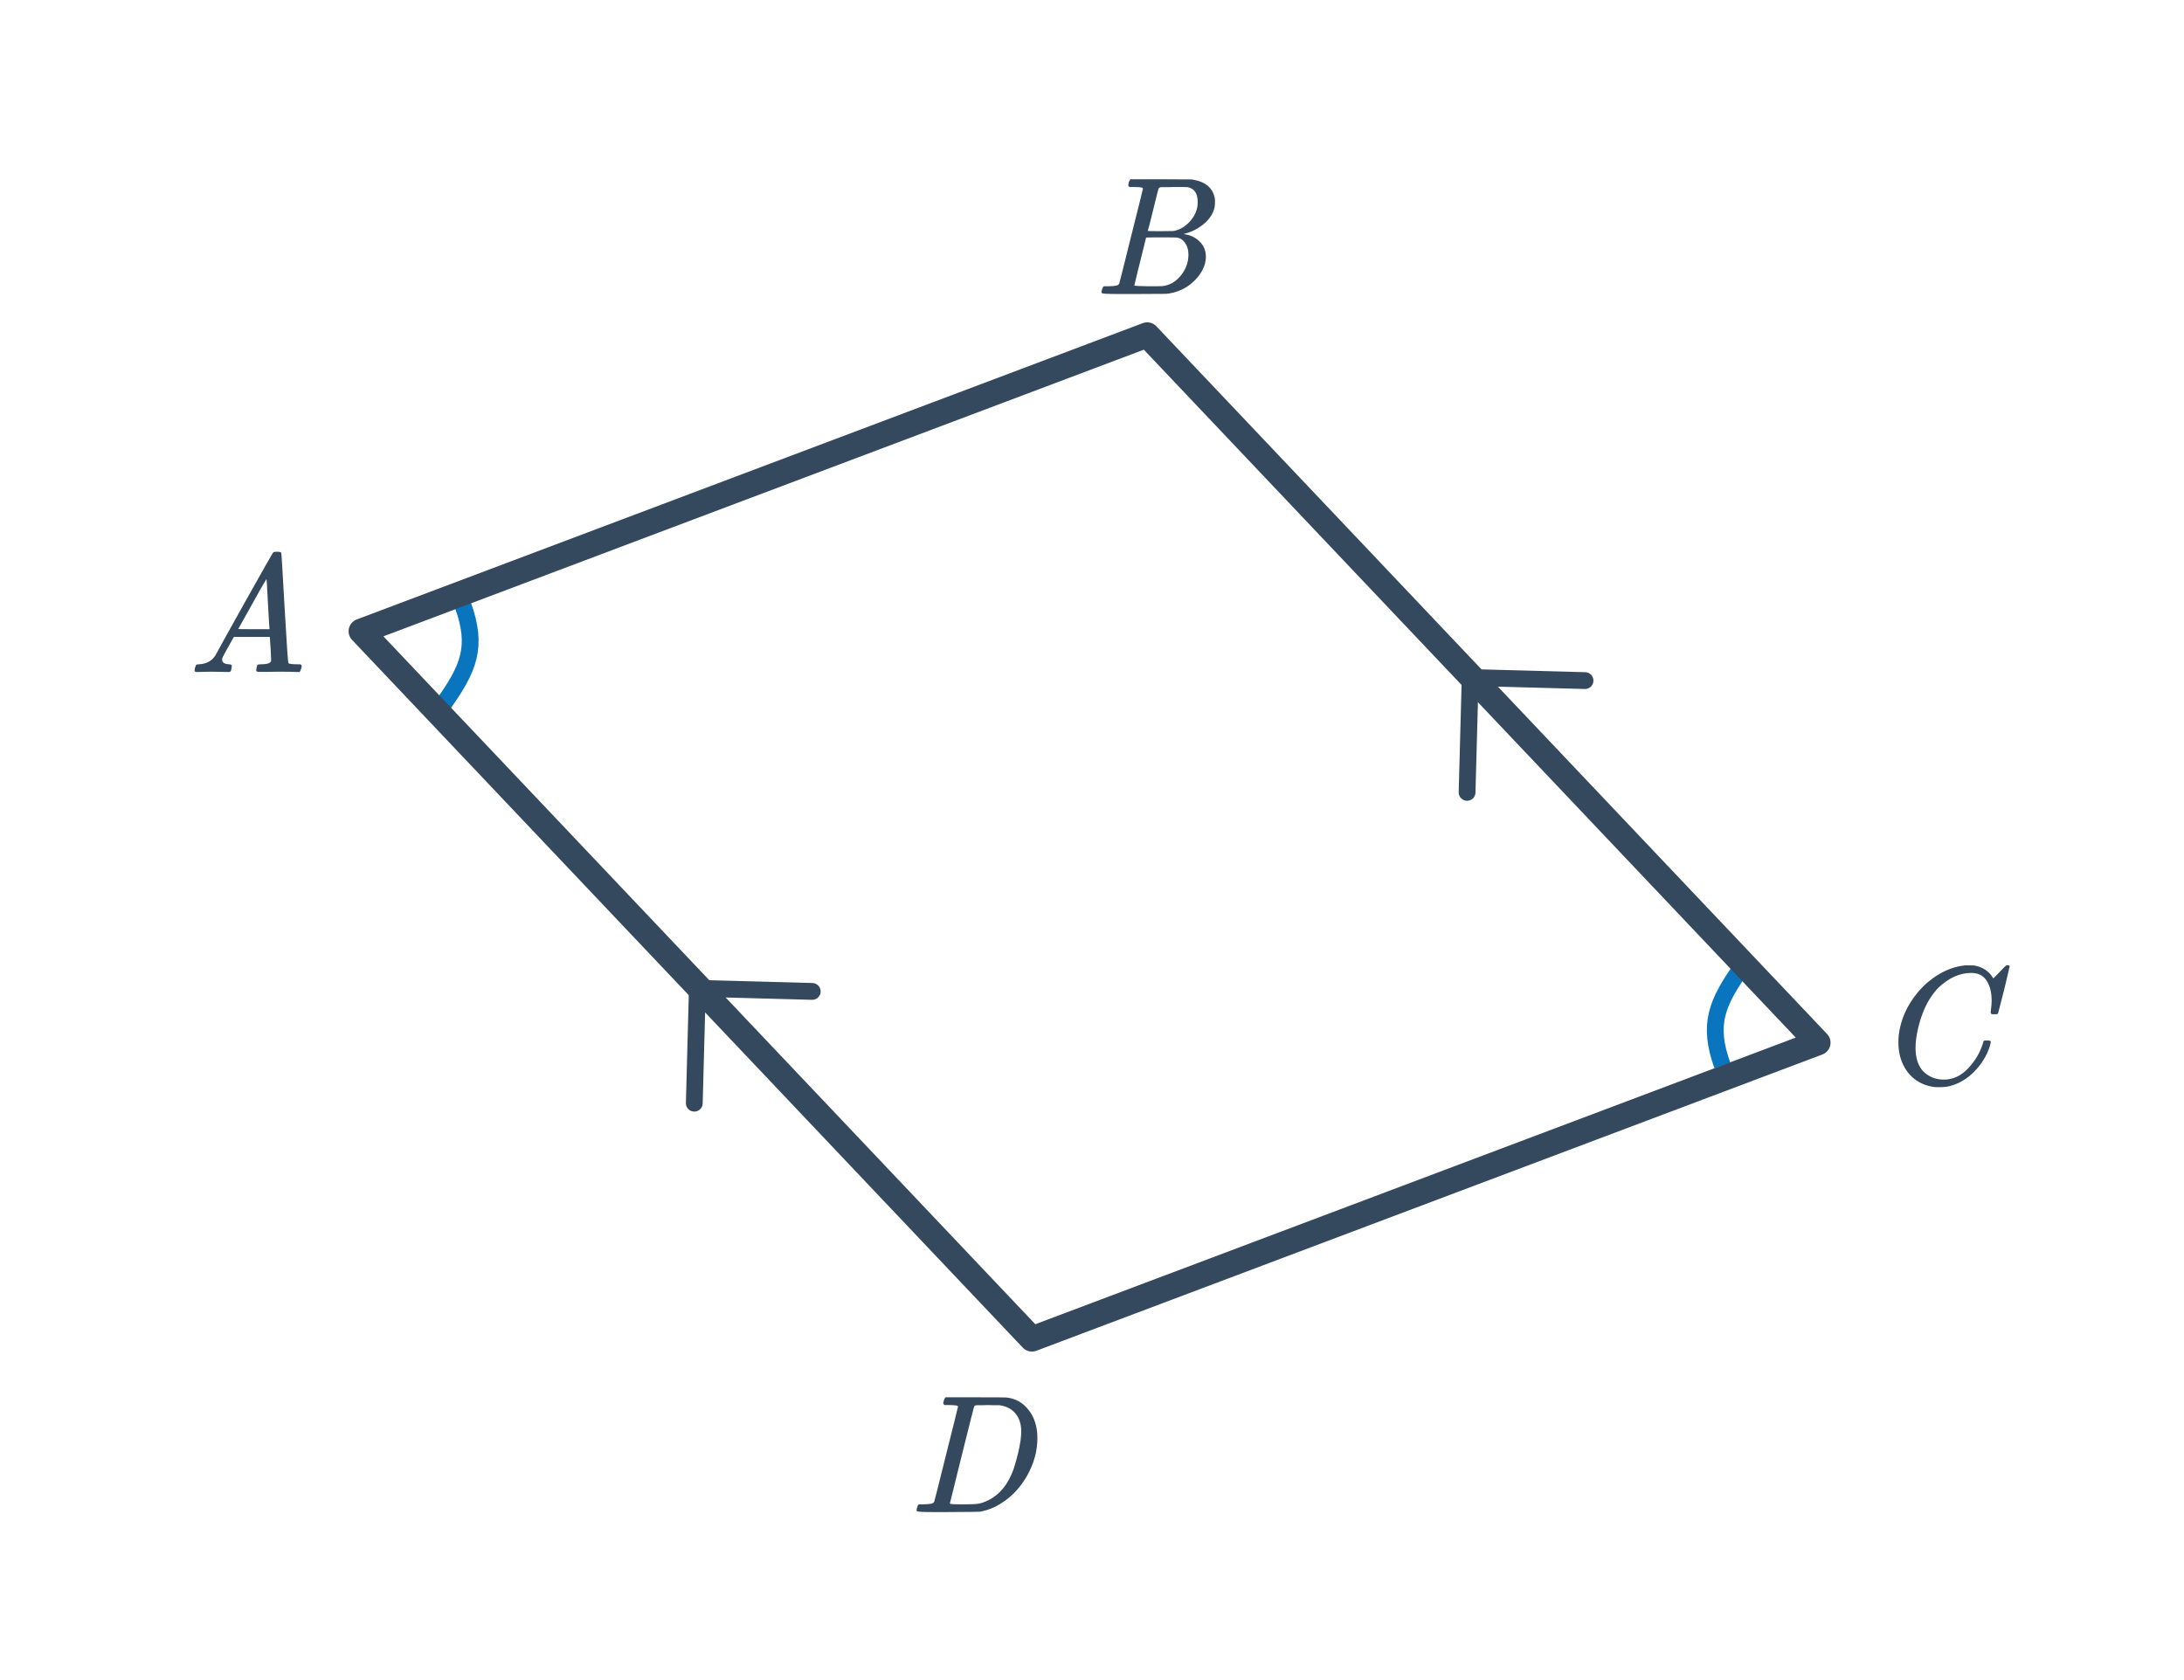 <svg width="260" height="200" viewBox="0 0 260 200" fill="none" xmlns="http://www.w3.org/2000/svg">
<path d="M55.128 72.094C56.881 76.995 55.839 79.535 52.705 83.932" stroke="#0875BE" stroke-width="2"/>
<path d="M205.044 126.838C203.292 121.937 204.334 119.396 207.468 115" stroke="#0875BE" stroke-width="2"/>
<path d="M136.573 39.872L43 75.144L122.848 159.395L216.421 124.123L136.573 39.872Z" stroke="#34495E" stroke-width="3" stroke-linejoin="round"/>
<path d="M26.28 79.98C25.853 79.967 25.487 79.96 25.18 79.96C24.873 79.96 24.533 79.967 24.16 79.98C23.8 79.993 23.553 80 23.42 80C23.247 80 23.16 79.933 23.16 79.8C23.16 79.76 23.18 79.653 23.22 79.48C23.273 79.307 23.307 79.213 23.32 79.2C23.347 79.12 23.473 79.08 23.7 79.08C24.54 79.027 25.16 78.713 25.56 78.14C25.64 78.007 25.687 77.933 25.7 77.92C25.7 77.893 26.82 75.873 29.06 71.86C31.313 67.847 32.453 65.833 32.48 65.82C32.507 65.78 32.553 65.747 32.62 65.72C32.66 65.693 32.793 65.68 33.02 65.68C33.247 65.68 33.4 65.72 33.48 65.8C33.507 65.827 33.64 68 33.88 72.32C34.133 76.72 34.287 78.933 34.34 78.96H34.36C34.467 79.04 34.827 79.08 35.44 79.08H35.78C35.873 79.173 35.92 79.24 35.92 79.28C35.92 79.387 35.887 79.527 35.82 79.7C35.753 79.86 35.7 79.96 35.66 80H35.4C34.987 79.973 34.233 79.96 33.14 79.96C32.873 79.96 32.48 79.967 31.96 79.98C31.44 79.98 31.06 79.98 30.82 79.98C30.607 79.98 30.5 79.927 30.5 79.82C30.5 79.78 30.513 79.68 30.54 79.52C30.553 79.48 30.567 79.433 30.58 79.38C30.593 79.313 30.6 79.273 30.6 79.26C30.613 79.233 30.627 79.207 30.64 79.18C30.667 79.14 30.693 79.12 30.72 79.12C30.747 79.107 30.78 79.1 30.82 79.1C30.873 79.087 30.933 79.08 31 79.08C31.853 79.08 32.28 78.927 32.28 78.62C32.28 78.553 32.26 78.107 32.22 77.28L32.12 75.82H27.84L27.2 76.96C26.747 77.773 26.52 78.193 26.52 78.22C26.467 78.313 26.44 78.413 26.44 78.52C26.44 78.867 26.72 79.053 27.28 79.08C27.44 79.08 27.54 79.12 27.58 79.2C27.607 79.24 27.6 79.367 27.56 79.58C27.52 79.767 27.48 79.887 27.44 79.94C27.4 79.98 27.313 80 27.18 80C27.007 80 26.707 79.993 26.28 79.98ZM32.08 74.8C32.067 74.76 32.007 73.78 31.9 71.86C31.807 69.94 31.747 68.967 31.72 68.94L31.32 69.6C31.053 70.053 30.627 70.813 30.04 71.88L28.36 74.88C28.36 74.893 28.98 74.9 30.22 74.9H32.08V74.8Z" fill="#34495E"/>
<path d="M237.1 119.14C237.1 118.14 236.9 117.34 236.5 116.74C236.113 116.127 235.5 115.82 234.66 115.82C233.287 115.82 231.98 116.413 230.74 117.6C230.087 118.28 229.54 119.113 229.1 120.1C228.54 121.42 228.193 122.767 228.06 124.14C228.047 124.247 228.04 124.447 228.04 124.74C228.04 125.94 228.34 126.867 228.94 127.52C229.607 128.187 230.433 128.52 231.42 128.52C232.487 128.52 233.44 128.08 234.28 127.2C235.133 126.307 235.727 125.307 236.06 124.2C236.1 124.027 236.14 123.927 236.18 123.9C236.22 123.873 236.34 123.86 236.54 123.86C236.82 123.86 236.973 123.9 237 123.98C237.013 124.047 236.973 124.24 236.88 124.56C236.52 125.667 235.907 126.667 235.04 127.56C234.173 128.44 233.187 129.02 232.08 129.3C231.747 129.38 231.353 129.42 230.9 129.42C230.54 129.42 230.32 129.413 230.24 129.4C229.2 129.253 228.327 128.853 227.62 128.2C226.927 127.547 226.447 126.707 226.18 125.68C226.06 125.147 226 124.627 226 124.12C226 123.84 226.013 123.54 226.04 123.22C226.267 121.38 227.02 119.687 228.3 118.14C228.767 117.593 229.187 117.173 229.56 116.88C230.933 115.733 232.387 115.08 233.92 114.92H234.24C234.693 114.92 234.973 114.927 235.08 114.94C236.027 115.127 236.74 115.593 237.22 116.34C237.26 116.42 237.293 116.46 237.32 116.46C237.547 116.233 237.793 115.98 238.06 115.7C238.553 115.18 238.813 114.92 238.84 114.92C238.853 114.907 238.893 114.9 238.96 114.9C239.147 114.9 239.24 114.947 239.24 115.04C239.24 115.093 239.027 116.007 238.6 117.78C238.12 119.633 237.88 120.567 237.88 120.58C237.853 120.647 237.82 120.693 237.78 120.72C237.74 120.733 237.62 120.74 237.42 120.74H237.1C237.02 120.66 236.98 120.573 236.98 120.48C237.007 120.4 237.02 120.28 237.02 120.12C237.073 119.827 237.1 119.5 237.1 119.14Z" fill="#34495E"/>
<path d="M112.36 166.72C112.413 166.547 112.48 166.42 112.56 166.34H116.06C118.447 166.34 119.687 166.347 119.78 166.36C120.887 166.467 121.78 166.967 122.46 167.86C123.153 168.74 123.5 169.853 123.5 171.2C123.5 172.733 123.087 174.233 122.26 175.7C121.46 177.087 120.453 178.16 119.24 178.92C118.44 179.453 117.573 179.8 116.64 179.96C116.52 179.973 115.26 179.987 112.86 180H110.96C109.76 180 109.153 179.96 109.14 179.88C109.14 179.88 109.14 179.873 109.14 179.86C109.127 179.847 109.12 179.82 109.12 179.78C109.12 179.7 109.133 179.607 109.16 179.5C109.227 179.273 109.293 179.14 109.36 179.1L109.44 179.08C109.507 179.08 109.587 179.08 109.68 179.08C109.773 179.08 109.867 179.08 109.96 179.08C110.427 179.067 110.733 179.04 110.88 179C111.04 178.96 111.153 178.88 111.22 178.76C111.247 178.707 111.72 176.827 112.64 173.12C113.573 169.413 114.04 167.533 114.04 167.48C114.04 167.467 114.04 167.447 114.04 167.42L114.02 167.38C113.94 167.3 113.533 167.26 112.8 167.26H112.44C112.36 167.193 112.313 167.14 112.3 167.1C112.287 167.047 112.307 166.92 112.36 166.72ZM113.08 178.98C113.08 179.047 113.493 179.08 114.32 179.08H114.96C115.667 179.08 116.18 179.053 116.5 179C116.833 178.947 117.227 178.807 117.68 178.58C119.027 177.913 120.02 176.687 120.66 174.9C121.073 173.62 121.353 172.467 121.5 171.44C121.553 170.96 121.58 170.633 121.58 170.46C121.58 169.54 121.347 168.807 120.88 168.26C120.427 167.713 119.787 167.387 118.96 167.28C118.947 167.28 118.867 167.28 118.72 167.28C118.573 167.28 118.393 167.28 118.18 167.28C117.98 167.267 117.787 167.26 117.6 167.26C117.413 167.26 117.213 167.267 117 167.28C116.8 167.28 116.627 167.28 116.48 167.28C116.347 167.28 116.273 167.28 116.26 167.28C116.113 167.293 116.013 167.353 115.96 167.46C115.933 167.513 115.447 169.44 114.5 173.24C113.553 177.027 113.08 178.94 113.08 178.98Z" fill="#34495E"/>
<path d="M134.38 21.72C134.433 21.547 134.5 21.42 134.58 21.34H138.22L141.86 21.36L142.1 21.4C143.5 21.653 144.333 22.353 144.6 23.5C144.627 23.607 144.64 23.793 144.64 24.06C144.64 24.433 144.6 24.727 144.52 24.94C144.32 25.593 143.9 26.18 143.26 26.7C142.62 27.22 141.907 27.587 141.12 27.8L140.9 27.86L141.12 27.9C141.813 28.02 142.393 28.32 142.86 28.8C143.327 29.28 143.56 29.873 143.56 30.58C143.56 30.86 143.52 31.14 143.44 31.42C143.2 32.22 142.727 32.94 142.02 33.58C141.327 34.207 140.533 34.627 139.64 34.84C139.333 34.92 139.047 34.967 138.78 34.98C138.513 34.98 137.293 34.987 135.12 35H133.08C131.813 35 131.173 34.96 131.16 34.88C131.16 34.88 131.16 34.873 131.16 34.86C131.147 34.847 131.14 34.82 131.14 34.78C131.14 34.7 131.153 34.607 131.18 34.5C131.247 34.273 131.313 34.14 131.38 34.1L131.48 34.08C131.533 34.08 131.607 34.08 131.7 34.08C131.793 34.08 131.887 34.08 131.98 34.08C132.447 34.067 132.753 34.04 132.9 34C133.06 33.96 133.173 33.88 133.24 33.76C133.267 33.707 133.74 31.827 134.66 28.12C135.593 24.413 136.06 22.533 136.06 22.48C136.06 22.467 136.053 22.447 136.04 22.42V22.38C135.96 22.3 135.553 22.26 134.82 22.26H134.46C134.38 22.193 134.333 22.14 134.32 22.1C134.307 22.047 134.327 21.92 134.38 21.72ZM142.58 24.02C142.58 23.033 142.187 22.453 141.4 22.28C141.32 22.267 140.787 22.26 139.8 22.26C139.56 22.26 139.313 22.267 139.06 22.28C138.82 22.28 138.62 22.28 138.46 22.28C138.313 22.28 138.233 22.28 138.22 22.28C138.073 22.293 137.973 22.353 137.92 22.46C137.893 22.513 137.68 23.36 137.28 25C136.88 26.627 136.667 27.453 136.64 27.48C136.64 27.507 137.147 27.52 138.16 27.52L139.7 27.5L139.9 27.46C140.553 27.287 141.12 26.94 141.6 26.42C142.093 25.9 142.407 25.3 142.54 24.62C142.567 24.5 142.58 24.3 142.58 24.02ZM140.08 28.28C140.027 28.267 139.4 28.26 138.2 28.26C137.04 28.26 136.453 28.267 136.44 28.28C136.44 28.307 136.32 28.793 136.08 29.74C135.853 30.687 135.62 31.627 135.38 32.56C135.153 33.493 135.04 33.967 135.04 33.98C135.04 34.033 135.607 34.067 136.74 34.08C137.633 34.08 138.173 34.073 138.36 34.06C138.547 34.047 138.747 34.007 138.96 33.94C139.667 33.713 140.26 33.26 140.74 32.58C141.233 31.9 141.48 31.14 141.48 30.3C141.48 29.753 141.347 29.293 141.08 28.92C140.827 28.547 140.493 28.333 140.08 28.28Z" fill="#34495E"/>
<path d="M82.653 131.326L83.02 117.653L96.694 118.021" stroke="#34495E" stroke-width="2" stroke-linecap="round"/>
<path d="M174.653 94.326L175.021 80.653L188.694 81.02" stroke="#34495E" stroke-width="2" stroke-linecap="round"/>
</svg>
